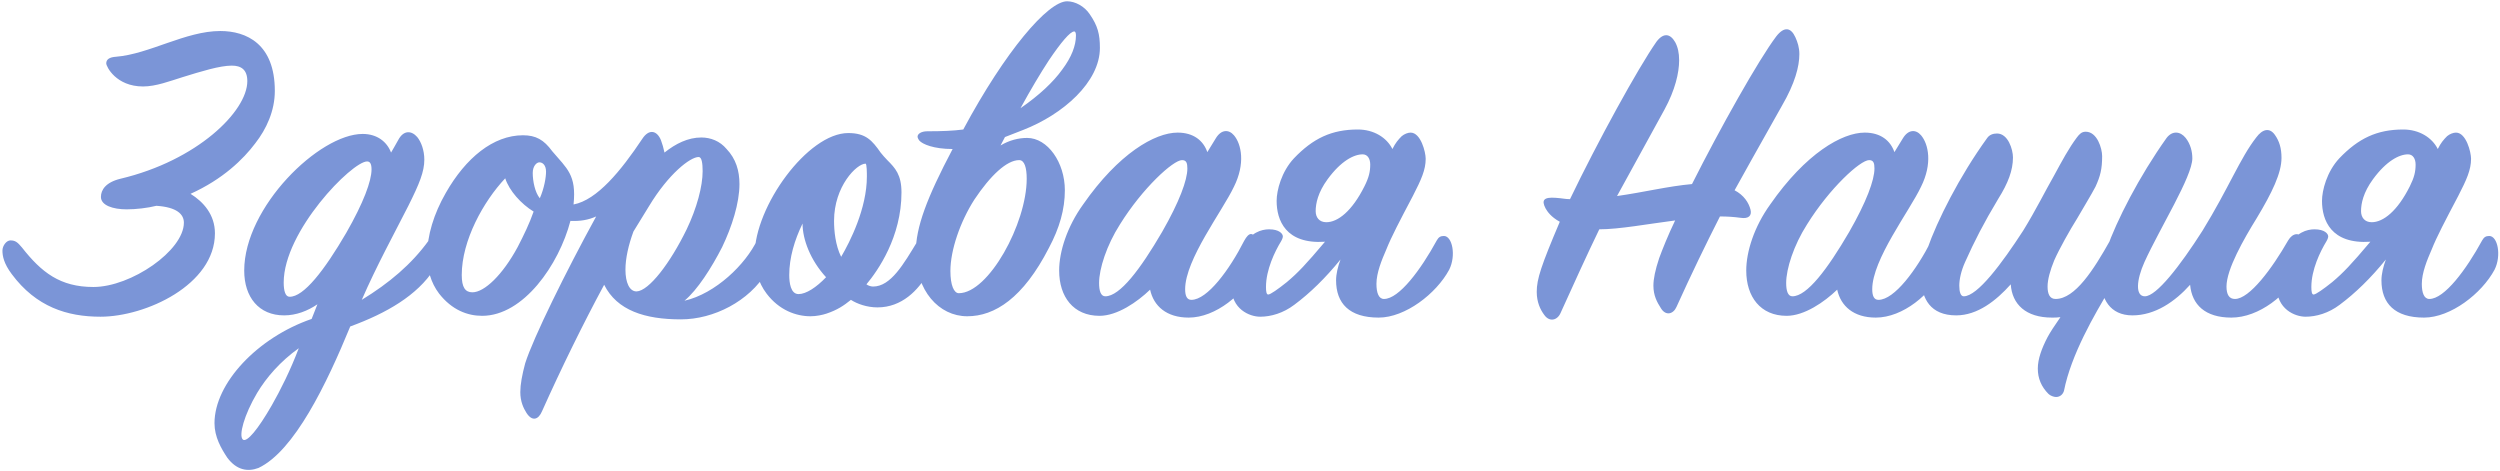 <?xml version="1.0" encoding="UTF-8"?> <svg xmlns="http://www.w3.org/2000/svg" width="541" height="102" viewBox="0 0 541 102" fill="none"> <path d="M21.744 68.536C31.536 68.536 46.512 61.624 46.512 50.488C46.512 46.456 44.016 43.672 41.232 41.944C48.24 38.776 52.656 34.456 55.248 31C57.648 27.928 59.472 23.992 59.472 19.672C59.472 9.496 53.328 6.712 47.664 6.712C40.176 6.712 32.304 11.704 25.104 12.28C23.664 12.376 22.992 12.856 22.992 13.72C22.992 14.392 25.104 18.712 30.96 18.712C33.744 18.712 36.72 17.56 39.504 16.696C43.536 15.448 47.568 14.2 50.16 14.2C52.176 14.2 53.52 15.064 53.52 17.56C53.52 24.088 42.672 34.744 26.064 38.68C22.896 39.448 21.84 41.08 21.84 42.616C21.84 44.44 24.432 45.304 27.408 45.304C29.424 45.304 31.92 45.016 33.84 44.536C38.256 44.824 39.792 46.36 39.792 48.184C39.792 54.232 28.368 62.104 20.208 62.104C13.008 62.104 8.976 58.936 4.752 53.56C3.792 52.408 3.312 52.024 2.256 52.024C1.392 52.024 0.528 53.176 0.528 54.232C0.528 55.384 0.816 57.016 2.544 59.32C7.824 66.424 14.544 68.536 21.744 68.536ZM95.76 52.504C95.76 50.392 94.032 50.392 92.784 52.024C89.04 57.208 84.24 61.24 78.288 64.888C81.456 57.592 85.296 50.584 88.368 44.536C90.768 39.736 91.824 37.144 91.824 34.552C91.824 32.536 91.152 30.712 90.288 29.656C89.04 28.216 87.312 28.12 86.16 30.328C85.584 31.384 85.008 32.344 84.624 33.016C83.76 30.712 81.648 28.984 78.48 28.984C69.072 28.984 52.848 44.824 52.848 58.552C52.848 64.312 56.016 68.248 61.488 68.248C64.08 68.248 66.576 67.288 68.688 65.848L67.44 69.016C55.728 73.048 46.416 82.936 46.416 91.576C46.416 94.552 47.856 97.048 49.2 99.064C51.216 101.752 53.616 102.136 55.92 101.272C63.696 97.624 70.704 83.032 75.792 70.648C83.664 67.768 90.288 63.928 93.936 58.264C95.376 56.056 95.76 54.04 95.76 52.504ZM62.64 64.216C61.776 64.216 61.392 62.968 61.392 61.144C61.392 50.008 76.176 34.936 79.44 34.936C80.112 34.936 80.4 35.512 80.4 36.664C80.4 39.16 78.672 43.864 74.928 50.392C70.224 58.456 65.712 64.312 62.64 64.216ZM64.656 75.352C62.832 80.152 60.72 84.376 58.8 87.736C55.824 92.92 53.424 95.8 52.56 95.128C51.6 94.264 52.848 89.752 55.632 85.048C57.648 81.688 60.624 78.232 64.656 75.352ZM135.347 58.36C135.347 55.864 136.019 52.984 137.075 50.104L140.435 44.632C144.659 37.624 149.363 33.976 151.187 33.976C151.859 33.976 152.051 35.32 152.051 37.048C152.051 40.312 150.803 45.016 148.595 49.624C145.043 56.92 140.435 62.968 137.747 63.064C136.211 63.064 135.347 61.144 135.347 58.36ZM116.819 42.904C115.763 41.656 115.283 39.16 115.283 37.432C115.283 35.896 116.147 35.128 116.723 35.128C117.395 35.128 118.163 35.704 118.163 37.144C118.163 38.392 117.779 40.696 116.819 42.904ZM99.923 59.512C99.923 52.024 104.627 43.576 109.331 38.584C110.195 41.272 112.787 44.152 115.475 45.784C114.611 48.28 113.363 50.872 112.019 53.464C108.755 59.512 104.819 63.256 102.227 63.256C100.691 63.256 99.923 62.2 99.923 59.512ZM167.219 52.312C166.835 50.392 164.819 49.912 163.859 51.928C161.363 57.208 154.835 63.544 148.115 65.08C150.899 62.776 153.971 57.976 156.275 53.464C158.387 49.048 160.019 43.96 160.019 39.832C160.019 36.952 159.251 34.36 157.235 32.248C155.795 30.52 153.779 29.752 151.763 29.752C148.883 29.752 146.195 31.096 143.795 33.016C143.603 32.056 143.315 31.096 143.027 30.328C142.163 28.216 140.435 27.832 138.995 30.04C134.387 36.952 129.203 43.288 124.115 44.248C124.787 37.816 122.675 36.472 119.507 32.728C117.683 30.232 115.955 29.272 113.171 29.272C106.739 29.272 100.787 34.168 96.467 41.752C93.875 46.264 92.435 50.968 92.435 55.288C92.435 58.264 93.203 61.144 95.027 63.544C97.811 67.096 101.171 68.344 104.339 68.344C113.267 68.344 120.947 57.304 123.443 47.8C125.555 47.896 127.283 47.608 129.011 46.84C122.483 58.744 115.379 73.144 113.651 78.616C112.979 81.112 112.595 83.224 112.595 84.856C112.595 86.872 113.267 88.312 113.939 89.368C115.187 91.288 116.531 90.808 117.299 88.984C121.427 79.768 126.131 70.168 130.739 61.624C133.523 67.192 139.571 69.112 147.347 69.112C154.451 69.112 162.131 65.176 165.875 58.936C167.411 56.344 167.603 54.328 167.219 52.312ZM187.304 35.416C187.592 35.416 187.592 37.528 187.592 38.2C187.592 45.112 183.944 52.312 182.024 55.576C180.776 53.08 180.488 49.912 180.488 47.8C180.488 40.312 185.384 35.416 187.304 35.416ZM170.792 59.512C170.792 55.768 171.944 51.928 173.672 48.376C173.672 51.832 175.4 56.344 178.76 59.992C176.648 62.2 174.44 63.64 172.808 63.64C171.08 63.64 170.792 61.144 170.792 59.512ZM200.744 59.224C201.8 57.4 202.472 54.904 202.472 53.656C202.472 52.312 201.416 50.968 200.072 50.968C199.496 50.968 199.112 51.352 198.536 52.216C195.56 57.112 192.776 62.008 188.936 62.008C188.456 62.008 187.88 61.816 187.496 61.528C189.992 58.552 195.08 51.256 195.08 41.656C195.08 37.816 193.736 36.376 192.008 34.648C191.432 34.072 191.048 33.592 190.568 33.016C188.744 30.424 187.4 28.792 183.56 28.792C174.824 28.792 163.303 44.632 163.303 55.192C163.303 58.264 164.072 61.144 165.896 63.544C168.584 67.096 172.232 68.44 175.4 68.44C176.648 68.44 177.992 68.152 178.856 67.864C181.16 67.096 182.6 66.136 184.136 64.888C185.48 65.752 187.592 66.52 189.896 66.52C195.176 66.52 198.728 62.776 200.744 59.224ZM209.315 68.44C215.267 68.44 221.411 64.504 226.979 53.656C229.283 49.336 230.435 45.304 230.435 41.176C230.435 35.128 226.691 29.848 222.275 29.848C220.451 29.848 218.435 30.328 216.515 31.48L217.475 29.656L221.411 28.12C230.051 24.76 238.019 17.752 238.019 10.36C238.019 7.384 237.539 5.56 235.811 3.064C234.659 1.336 232.643 0.28 230.915 0.28C226.786 0.28 217.571 11.032 208.451 28.024C206.243 28.312 203.843 28.408 200.675 28.408C199.331 28.408 198.562 28.984 198.562 29.56C198.562 29.752 198.659 30.04 198.947 30.424C199.619 31.192 202.019 32.248 206.147 32.248C200.579 42.808 198.178 49.144 198.178 54.616C198.178 62.872 203.171 68.44 209.315 68.44ZM220.835 23.416C223.043 19.384 225.155 15.832 226.979 13.048C229.571 9.208 231.587 6.808 232.451 6.808C232.739 6.808 232.835 7.192 232.835 7.672C232.835 9.88 231.875 12.376 229.859 15.064C227.939 17.752 224.867 20.632 220.835 23.416ZM222.179 38.68C222.179 48.376 213.923 63.448 207.491 63.448C206.435 63.448 205.667 61.72 205.667 58.648C205.667 54.136 207.779 47.992 210.851 43.192C214.307 38.008 217.859 34.648 220.547 34.648C221.699 34.648 222.179 36.28 222.179 38.68ZM234.385 44.248C230.929 49.048 229.201 54.424 229.201 58.552C229.201 64.216 232.273 68.344 237.937 68.344C241.777 68.344 246.097 65.368 248.881 62.68C249.649 66.232 252.433 68.728 257.233 68.728C263.089 68.728 269.233 63.64 271.729 58.36C273.073 55.576 272.497 52.984 272.113 52.12C271.153 50.104 270.289 50.2 269.233 52.12C266.065 58.36 261.265 64.888 257.809 64.888C256.849 64.888 256.465 64.024 256.465 62.584C256.465 56.152 264.529 45.688 267.025 40.408C269.521 35.416 268.657 31.192 267.025 29.272C265.873 27.928 264.241 28.024 263.089 29.944L261.265 32.92C260.401 30.424 258.289 28.696 254.833 28.696C249.937 28.696 242.065 33.208 234.385 44.248ZM239.185 64.12C238.225 64.12 237.841 62.968 237.841 61.24C237.841 58.168 239.473 53.08 242.353 48.568C247.249 40.696 253.873 34.648 255.793 34.648C256.753 34.648 256.945 35.32 256.945 36.472C256.945 38.968 255.217 43.672 251.473 50.2C246.769 58.264 242.353 64.12 239.185 64.12ZM287.015 48.088C285.479 48.088 284.711 47.032 284.711 45.688C284.711 44.056 285.191 41.656 287.303 38.776C290.183 34.84 292.967 33.4 294.887 33.4C295.943 33.4 296.519 34.36 296.519 35.608C296.519 37.144 296.231 38.392 295.271 40.312C292.583 45.688 289.511 48.088 287.015 48.088ZM298.343 68.728C304.103 68.728 310.823 63.544 313.607 58.36C315.143 55.288 314.279 51.064 312.455 51.064C311.687 51.064 311.303 51.352 310.919 52.024C307.463 58.36 302.759 64.696 299.495 64.696C298.343 64.696 297.863 63.352 297.863 61.432C297.863 59.032 299.015 56.248 299.975 54.04C301.127 51.16 302.855 47.896 305.735 42.424C307.559 38.872 308.519 36.76 308.519 34.36C308.519 32.92 307.463 28.696 305.255 28.696C304.679 28.696 303.911 28.984 303.335 29.464C302.567 30.232 301.991 30.904 301.319 32.248C300.071 29.752 297.286 28.024 293.831 28.024C288.167 28.024 284.135 29.944 280.007 34.264C277.319 37.144 276.263 41.176 276.263 43.48C276.263 47.608 278.183 52.888 286.727 52.312C282.599 57.208 280.871 59.032 278.471 61.048C276.551 62.584 274.919 63.736 274.439 63.736C274.055 63.736 273.959 63.064 273.959 62.104C273.959 58.36 275.879 54.424 277.223 52.216C277.511 51.736 277.607 51.352 277.607 51.16C277.607 50.584 276.839 49.624 274.631 49.624C272.999 49.624 270.599 50.296 268.87 53.464C267.91 55.192 266.47 58.072 266.47 62.008C266.47 66.904 270.407 68.536 272.711 68.536C275.015 68.536 277.703 67.768 280.103 65.944C283.463 63.448 286.823 60.184 290.087 56.152C289.511 57.688 289.127 59.32 289.127 60.664C289.127 65.656 292.007 68.728 298.343 68.728ZM385.637 22.84C388.421 18.04 389.381 14.392 389.381 11.704C389.381 10.264 388.997 9.112 388.517 8.056C387.557 5.944 386.117 5.656 384.389 7.864C380.549 12.952 372.293 27.64 366.149 39.832C360.869 40.312 355.973 41.56 349.925 42.424L360.197 23.704C362.501 19.48 363.365 15.736 363.365 13.048C363.365 11.416 363.077 10.168 362.501 9.112C361.445 7.288 360.005 7 358.469 9.016C354.437 14.776 345.701 30.712 339.749 43.096C338.693 43.096 338.117 42.904 336.677 42.808C334.085 42.616 333.509 43.288 334.469 45.112C334.853 45.784 335.621 46.936 337.541 47.992C333.509 57.496 332.549 60.376 332.549 63.16C332.549 65.368 333.317 67 334.181 68.152C335.333 69.784 337.061 69.304 337.733 67.672C340.517 61.528 343.301 55.384 346.085 49.624C350.405 49.624 356.549 48.472 362.501 47.704C360.965 50.872 359.717 54.04 359.045 55.864C358.181 58.456 357.797 60.376 357.797 61.816C357.797 63.928 358.565 65.368 359.429 66.712C360.485 68.44 362.117 67.96 362.789 66.424C365.957 59.416 369.125 52.888 372.197 46.84C373.829 46.84 375.173 46.936 376.613 47.128C378.437 47.416 379.109 46.648 378.821 45.4C378.437 43.864 377.381 42.232 375.365 41.176C377.477 37.336 379.589 33.592 385.637 22.84ZM383.072 44.248C379.616 49.048 377.888 54.424 377.888 58.552C377.888 64.216 380.96 68.344 386.624 68.344C390.464 68.344 394.784 65.368 397.568 62.68C398.336 66.232 401.12 68.728 405.92 68.728C411.776 68.728 417.92 63.64 420.416 58.36C421.76 55.576 421.184 52.984 420.8 52.12C419.84 50.104 418.976 50.2 417.92 52.12C414.752 58.36 409.952 64.888 406.496 64.888C405.536 64.888 405.152 64.024 405.152 62.584C405.152 56.152 413.216 45.688 415.712 40.408C418.208 35.416 417.344 31.192 415.712 29.272C414.56 27.928 412.928 28.024 411.776 29.944L409.952 32.92C409.088 30.424 406.976 28.696 403.52 28.696C398.624 28.696 390.752 33.208 383.072 44.248ZM387.872 64.12C386.912 64.12 386.528 62.968 386.528 61.24C386.528 58.168 388.16 53.08 391.04 48.568C395.936 40.696 402.56 34.648 404.48 34.648C405.44 34.648 405.632 35.32 405.632 36.472C405.632 38.968 403.904 43.672 400.16 50.2C395.456 58.264 391.04 64.12 387.872 64.12ZM445.878 68.632C444.534 70.552 443.67 71.896 443.094 72.952C441.846 75.352 440.982 77.656 440.982 79.768C440.982 81.88 441.75 83.704 443.286 85.24C443.67 85.624 444.438 85.912 444.918 85.912C445.878 85.912 446.454 85.24 446.646 84.568C448.182 76.792 453.174 68.152 456.726 62.296C460.086 56.728 459.99 54.904 459.99 53.656C459.99 52.696 459.702 51.064 457.974 51.064C457.398 51.064 457.014 51.352 456.63 52.024C453.078 58.36 449.046 64.696 444.822 64.696C443.574 64.696 443.094 63.64 443.094 62.008C443.094 60.472 443.67 58.456 444.534 56.344C445.59 53.944 447.894 49.816 449.526 47.224C450.966 44.728 452.502 42.232 453.462 40.408C454.518 38.104 454.902 36.568 454.902 33.784C454.902 32.152 453.846 28.504 451.35 28.504C450.486 28.504 450.006 28.984 449.43 29.752C447.702 32.056 446.262 34.744 444.438 38.104C442.614 41.272 440.598 45.4 437.814 49.912C433.206 57.016 427.926 64.12 424.95 64.12C424.278 64.12 423.99 63.16 423.99 61.816C423.99 60.472 424.374 58.648 425.238 56.728C427.254 52.216 429.27 48.28 432.438 43C434.55 39.64 435.606 36.856 435.606 34.072C435.606 32.344 434.55 28.888 432.15 28.888C431.286 28.888 430.518 29.176 430.038 29.848C423.99 38.2 419.19 47.8 417.078 53.848C416.214 56.152 415.83 58.36 415.83 60.472C415.83 64.6 417.75 68.248 423.318 68.248C427.926 68.248 431.958 65.08 435.126 61.528C435.414 65.848 438.39 68.728 444.054 68.728C444.726 68.728 445.206 68.728 445.878 68.632ZM497.845 58.36C499.285 55.576 498.901 52.792 498.517 51.928C497.749 50.104 496.117 50.392 495.157 52.024C491.701 58.072 486.805 64.696 483.637 64.696C482.389 64.696 481.813 63.736 481.813 62.008C481.813 58.264 485.557 51.736 488.341 47.224C491.701 41.656 493.717 37.432 493.717 34.168C493.717 32.056 493.237 30.52 492.277 29.176C491.125 27.544 489.589 27.928 488.245 29.752C484.789 34.168 482.293 40.696 476.629 49.912C471.733 57.592 466.645 64.12 464.149 64.12C462.037 64.12 462.325 60.568 464.053 56.728C467.413 49.336 474.421 38.2 474.421 34.264C474.421 32.824 474.037 31.192 472.981 29.848C471.829 28.408 470.101 28.216 468.853 29.848C462.901 38.2 458.005 47.8 455.893 53.848C455.029 56.152 454.645 58.36 454.645 60.472C454.645 64.6 456.565 68.248 461.461 68.248C466.357 68.248 470.677 65.272 473.941 61.624C474.325 65.944 477.205 68.728 482.869 68.728C488.821 68.728 495.061 63.832 497.845 58.36ZM513.233 48.088C511.697 48.088 510.929 47.032 510.929 45.688C510.929 44.056 511.409 41.656 513.521 38.776C516.401 34.84 519.185 33.4 521.105 33.4C522.161 33.4 522.737 34.36 522.737 35.608C522.737 37.144 522.449 38.392 521.489 40.312C518.801 45.688 515.729 48.088 513.233 48.088ZM524.561 68.728C530.321 68.728 537.041 63.544 539.825 58.36C541.361 55.288 540.497 51.064 538.673 51.064C537.905 51.064 537.521 51.352 537.137 52.024C533.681 58.36 528.977 64.696 525.713 64.696C524.561 64.696 524.081 63.352 524.081 61.432C524.081 59.032 525.233 56.248 526.193 54.04C527.345 51.16 529.073 47.896 531.953 42.424C533.777 38.872 534.737 36.76 534.737 34.36C534.737 32.92 533.681 28.696 531.473 28.696C530.897 28.696 530.129 28.984 529.553 29.464C528.785 30.232 528.209 30.904 527.537 32.248C526.289 29.752 523.505 28.024 520.049 28.024C514.385 28.024 510.353 29.944 506.225 34.264C503.537 37.144 502.481 41.176 502.481 43.48C502.481 47.608 504.401 52.888 512.945 52.312C508.817 57.208 507.089 59.032 504.689 61.048C502.769 62.584 501.137 63.736 500.657 63.736C500.273 63.736 500.177 63.064 500.177 62.104C500.177 58.36 502.097 54.424 503.441 52.216C503.729 51.736 503.825 51.352 503.825 51.16C503.825 50.584 503.057 49.624 500.849 49.624C499.217 49.624 496.817 50.296 495.089 53.464C494.129 55.192 492.689 58.072 492.689 62.008C492.689 66.904 496.625 68.536 498.929 68.536C501.233 68.536 503.921 67.768 506.321 65.944C509.681 63.448 513.041 60.184 516.305 56.152C515.729 57.688 515.345 59.32 515.345 60.664C515.345 65.656 518.225 68.728 524.561 68.728Z" fill="#7B95D7"></path> </svg> 